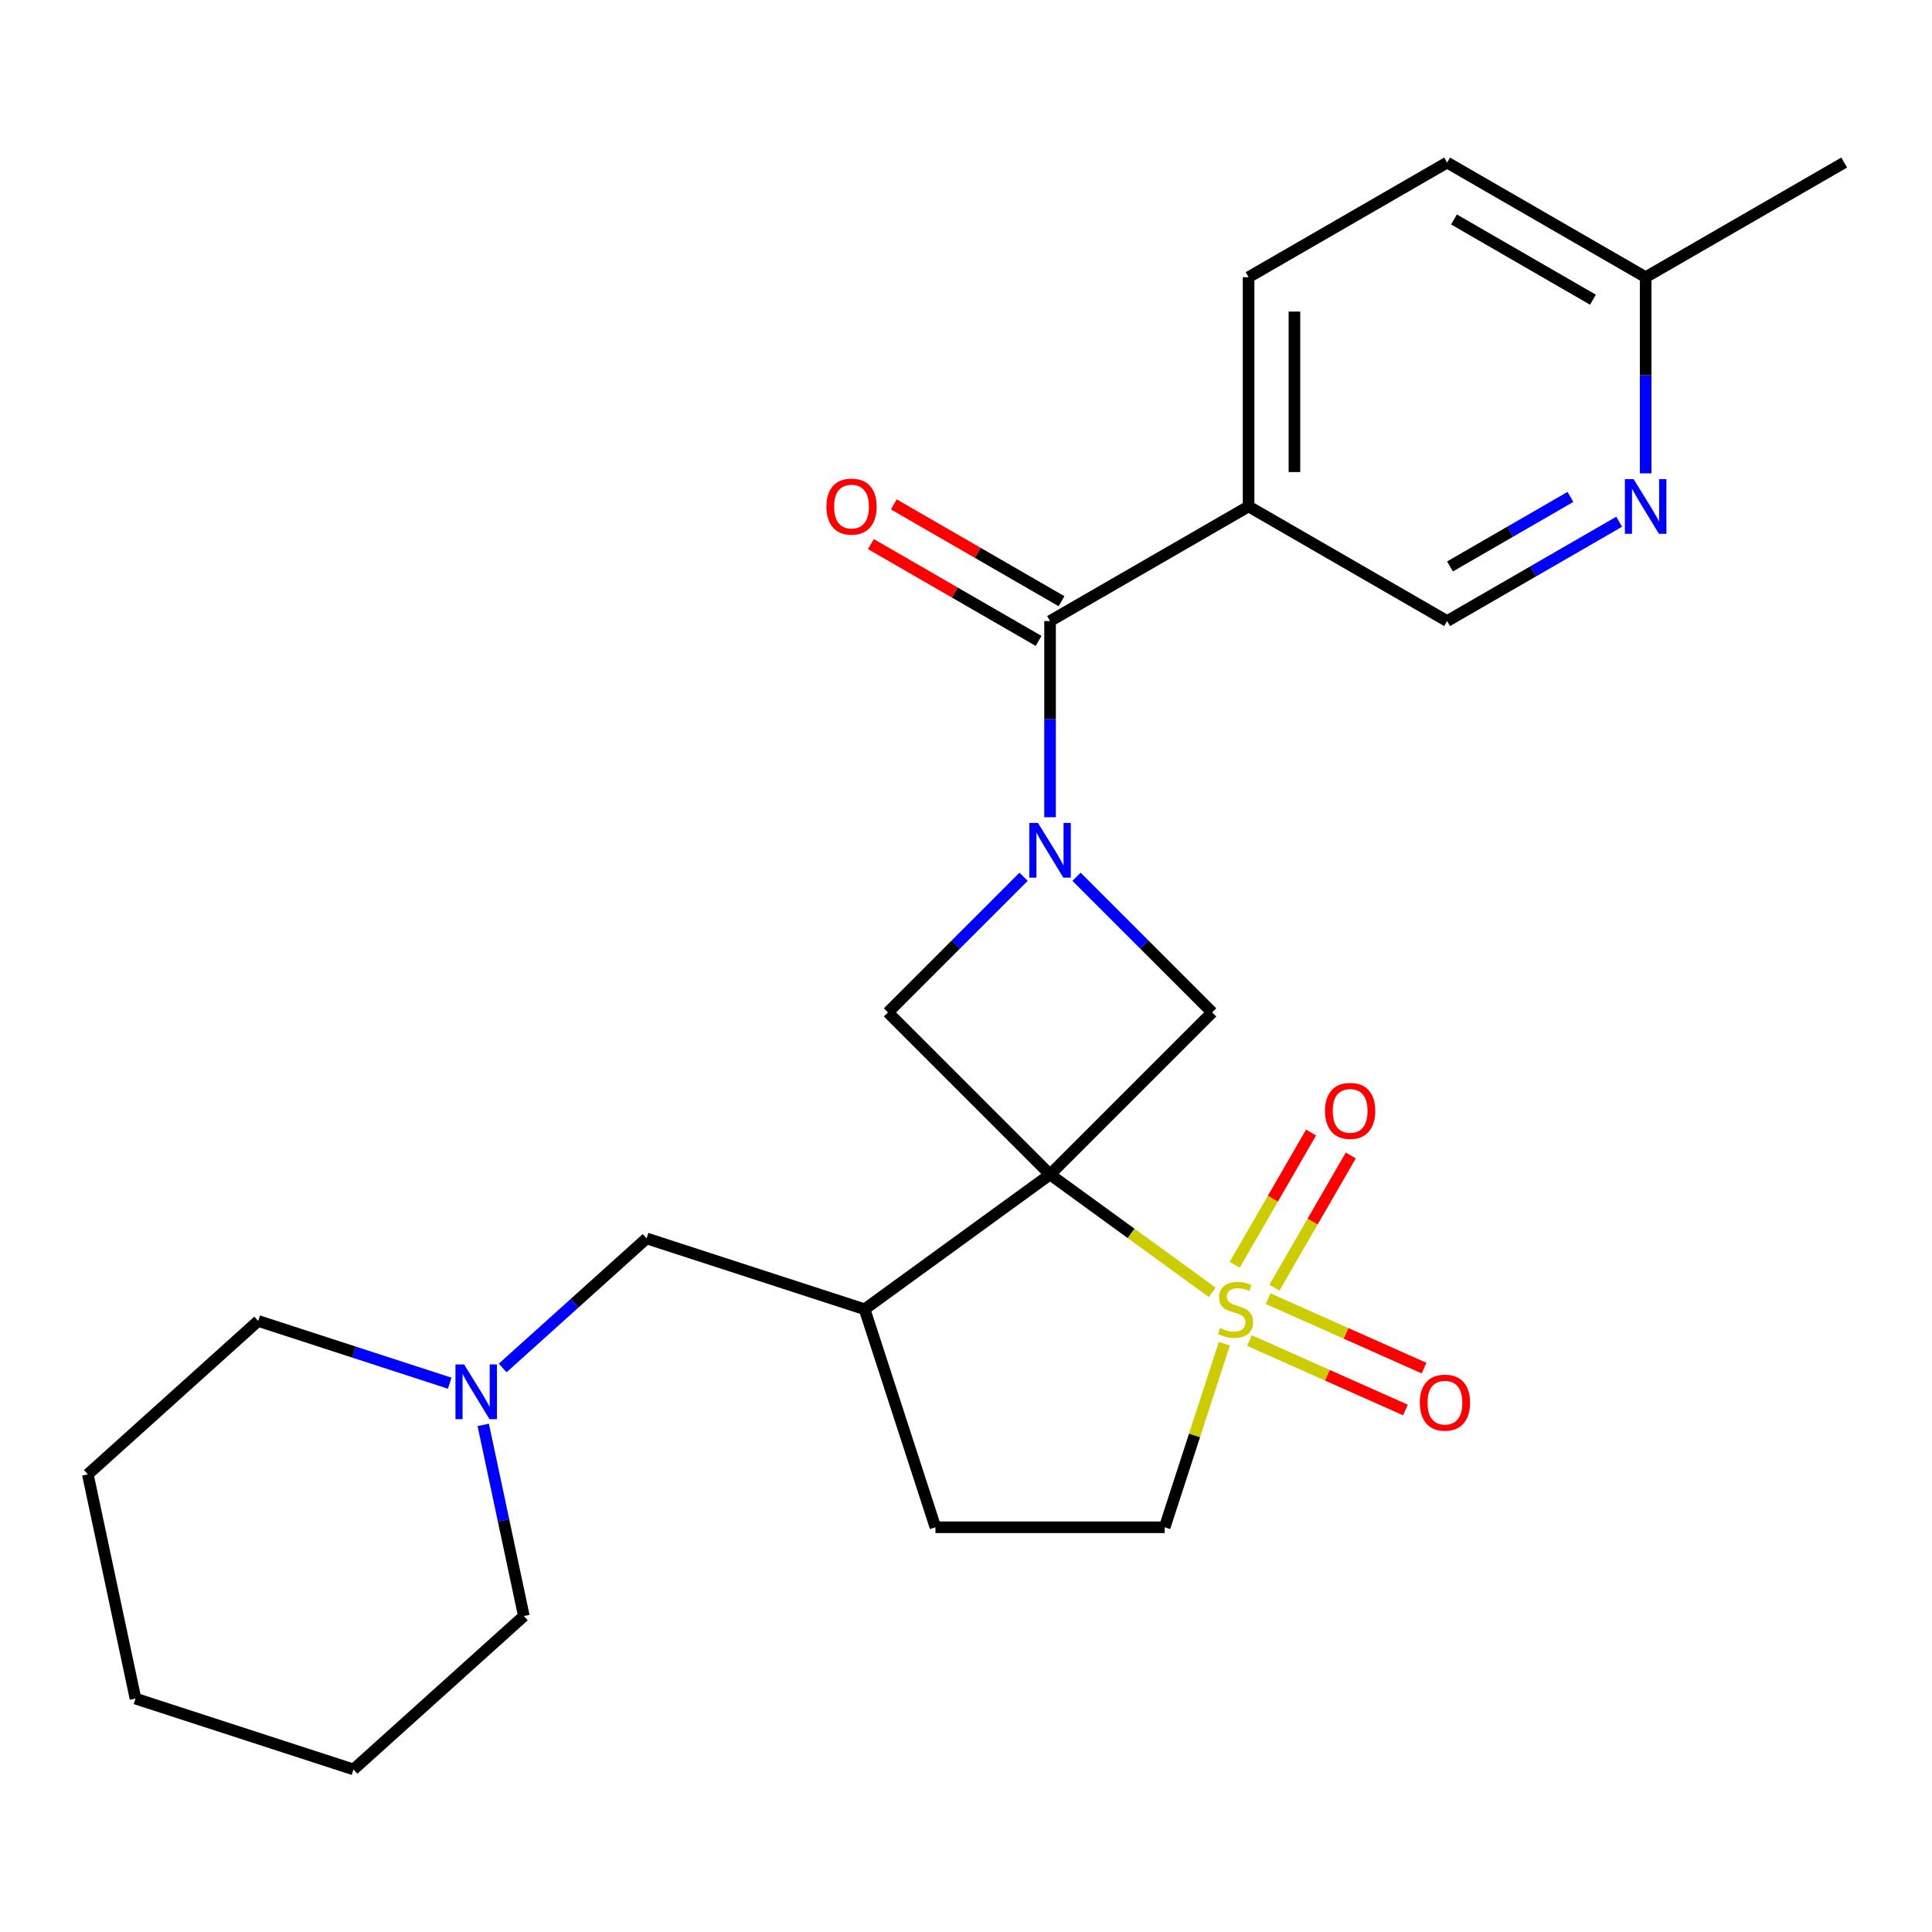<?xml version='1.0' encoding='iso-8859-1'?>
<svg version='1.1' baseProfile='full'
              xmlns='http://www.w3.org/2000/svg'
                      xmlns:rdkit='http://www.rdkit.org/xml'
                      xmlns:xlink='http://www.w3.org/1999/xlink'
                  xml:space='preserve'
width='1000px' height='1000px' viewBox='0 0 1000 1000'>
<!-- END OF HEADER -->
<rect style='opacity:1.0;fill:#FFFFFF;stroke:none' width='1000' height='1000' x='0' y='0'> </rect>
<path class='bond-0' d='M 543.507,607.92 L 585.481,638.417' style='fill:none;fill-rule:evenodd;stroke:#000000;stroke-width:6px;stroke-linecap:butt;stroke-linejoin:miter;stroke-opacity:1' />
<path class='bond-0' d='M 585.481,638.417 L 627.455,668.913' style='fill:none;fill-rule:evenodd;stroke:#CCCC00;stroke-width:6px;stroke-linecap:butt;stroke-linejoin:miter;stroke-opacity:1' />
<path class='bond-3' d='M 543.507,607.92 L 627.41,524.017' style='fill:none;fill-rule:evenodd;stroke:#000000;stroke-width:6px;stroke-linecap:butt;stroke-linejoin:miter;stroke-opacity:1' />
<path class='bond-4' d='M 543.507,607.92 L 459.604,524.017' style='fill:none;fill-rule:evenodd;stroke:#000000;stroke-width:6px;stroke-linecap:butt;stroke-linejoin:miter;stroke-opacity:1' />
<path class='bond-5' d='M 543.507,607.92 L 447.511,677.665' style='fill:none;fill-rule:evenodd;stroke:#000000;stroke-width:6px;stroke-linecap:butt;stroke-linejoin:miter;stroke-opacity:1' />
<path class='bond-7' d='M 633.703,695.512 L 618.269,743.013' style='fill:none;fill-rule:evenodd;stroke:#CCCC00;stroke-width:6px;stroke-linecap:butt;stroke-linejoin:miter;stroke-opacity:1' />
<path class='bond-7' d='M 618.269,743.013 L 602.835,790.514' style='fill:none;fill-rule:evenodd;stroke:#000000;stroke-width:6px;stroke-linecap:butt;stroke-linejoin:miter;stroke-opacity:1' />
<path class='bond-8' d='M 659.643,666.512 L 679.4,632.291' style='fill:none;fill-rule:evenodd;stroke:#CCCC00;stroke-width:6px;stroke-linecap:butt;stroke-linejoin:miter;stroke-opacity:1' />
<path class='bond-8' d='M 679.4,632.291 L 699.157,598.071' style='fill:none;fill-rule:evenodd;stroke:#FF0000;stroke-width:6px;stroke-linecap:butt;stroke-linejoin:miter;stroke-opacity:1' />
<path class='bond-8' d='M 639.091,654.646 L 658.848,620.426' style='fill:none;fill-rule:evenodd;stroke:#CCCC00;stroke-width:6px;stroke-linecap:butt;stroke-linejoin:miter;stroke-opacity:1' />
<path class='bond-8' d='M 658.848,620.426 L 678.605,586.206' style='fill:none;fill-rule:evenodd;stroke:#FF0000;stroke-width:6px;stroke-linecap:butt;stroke-linejoin:miter;stroke-opacity:1' />
<path class='bond-9' d='M 646.722,693.868 L 687.08,711.837' style='fill:none;fill-rule:evenodd;stroke:#CCCC00;stroke-width:6px;stroke-linecap:butt;stroke-linejoin:miter;stroke-opacity:1' />
<path class='bond-9' d='M 687.08,711.837 L 727.437,729.805' style='fill:none;fill-rule:evenodd;stroke:#FF0000;stroke-width:6px;stroke-linecap:butt;stroke-linejoin:miter;stroke-opacity:1' />
<path class='bond-9' d='M 656.374,672.189 L 696.732,690.157' style='fill:none;fill-rule:evenodd;stroke:#CCCC00;stroke-width:6px;stroke-linecap:butt;stroke-linejoin:miter;stroke-opacity:1' />
<path class='bond-9' d='M 696.732,690.157 L 737.09,708.125' style='fill:none;fill-rule:evenodd;stroke:#FF0000;stroke-width:6px;stroke-linecap:butt;stroke-linejoin:miter;stroke-opacity:1' />
<path class='bond-1' d='M 529.8,453.821 L 494.702,488.919' style='fill:none;fill-rule:evenodd;stroke:#0000FF;stroke-width:6px;stroke-linecap:butt;stroke-linejoin:miter;stroke-opacity:1' />
<path class='bond-1' d='M 494.702,488.919 L 459.604,524.017' style='fill:none;fill-rule:evenodd;stroke:#000000;stroke-width:6px;stroke-linecap:butt;stroke-linejoin:miter;stroke-opacity:1' />
<path class='bond-2' d='M 543.507,422.988 L 543.507,372.223' style='fill:none;fill-rule:evenodd;stroke:#0000FF;stroke-width:6px;stroke-linecap:butt;stroke-linejoin:miter;stroke-opacity:1' />
<path class='bond-2' d='M 543.507,372.223 L 543.507,321.458' style='fill:none;fill-rule:evenodd;stroke:#000000;stroke-width:6px;stroke-linecap:butt;stroke-linejoin:miter;stroke-opacity:1' />
<path class='bond-25' d='M 557.213,453.821 L 592.311,488.919' style='fill:none;fill-rule:evenodd;stroke:#0000FF;stroke-width:6px;stroke-linecap:butt;stroke-linejoin:miter;stroke-opacity:1' />
<path class='bond-25' d='M 592.311,488.919 L 627.41,524.017' style='fill:none;fill-rule:evenodd;stroke:#000000;stroke-width:6px;stroke-linecap:butt;stroke-linejoin:miter;stroke-opacity:1' />
<path class='bond-6' d='M 543.507,321.458 L 646.266,262.129' style='fill:none;fill-rule:evenodd;stroke:#000000;stroke-width:6px;stroke-linecap:butt;stroke-linejoin:miter;stroke-opacity:1' />
<path class='bond-14' d='M 549.439,311.182 L 506.043,286.127' style='fill:none;fill-rule:evenodd;stroke:#000000;stroke-width:6px;stroke-linecap:butt;stroke-linejoin:miter;stroke-opacity:1' />
<path class='bond-14' d='M 506.043,286.127 L 462.646,261.072' style='fill:none;fill-rule:evenodd;stroke:#FF0000;stroke-width:6px;stroke-linecap:butt;stroke-linejoin:miter;stroke-opacity:1' />
<path class='bond-14' d='M 537.574,331.734 L 494.177,306.679' style='fill:none;fill-rule:evenodd;stroke:#000000;stroke-width:6px;stroke-linecap:butt;stroke-linejoin:miter;stroke-opacity:1' />
<path class='bond-14' d='M 494.177,306.679 L 450.78,281.624' style='fill:none;fill-rule:evenodd;stroke:#FF0000;stroke-width:6px;stroke-linecap:butt;stroke-linejoin:miter;stroke-opacity:1' />
<path class='bond-12' d='M 447.511,677.665 L 334.662,640.998' style='fill:none;fill-rule:evenodd;stroke:#000000;stroke-width:6px;stroke-linecap:butt;stroke-linejoin:miter;stroke-opacity:1' />
<path class='bond-15' d='M 447.511,677.665 L 484.178,790.514' style='fill:none;fill-rule:evenodd;stroke:#000000;stroke-width:6px;stroke-linecap:butt;stroke-linejoin:miter;stroke-opacity:1' />
<path class='bond-13' d='M 646.266,262.129 L 749.026,321.458' style='fill:none;fill-rule:evenodd;stroke:#000000;stroke-width:6px;stroke-linecap:butt;stroke-linejoin:miter;stroke-opacity:1' />
<path class='bond-16' d='M 646.266,262.129 L 646.266,143.473' style='fill:none;fill-rule:evenodd;stroke:#000000;stroke-width:6px;stroke-linecap:butt;stroke-linejoin:miter;stroke-opacity:1' />
<path class='bond-16' d='M 669.998,244.331 L 669.998,161.271' style='fill:none;fill-rule:evenodd;stroke:#000000;stroke-width:6px;stroke-linecap:butt;stroke-linejoin:miter;stroke-opacity:1' />
<path class='bond-26' d='M 602.835,790.514 L 484.178,790.514' style='fill:none;fill-rule:evenodd;stroke:#000000;stroke-width:6px;stroke-linecap:butt;stroke-linejoin:miter;stroke-opacity:1' />
<path class='bond-10' d='M 260.189,708.054 L 297.426,674.526' style='fill:none;fill-rule:evenodd;stroke:#0000FF;stroke-width:6px;stroke-linecap:butt;stroke-linejoin:miter;stroke-opacity:1' />
<path class='bond-10' d='M 297.426,674.526 L 334.662,640.998' style='fill:none;fill-rule:evenodd;stroke:#000000;stroke-width:6px;stroke-linecap:butt;stroke-linejoin:miter;stroke-opacity:1' />
<path class='bond-19' d='M 232.776,715.942 L 183.205,699.835' style='fill:none;fill-rule:evenodd;stroke:#0000FF;stroke-width:6px;stroke-linecap:butt;stroke-linejoin:miter;stroke-opacity:1' />
<path class='bond-19' d='M 183.205,699.835 L 133.634,683.728' style='fill:none;fill-rule:evenodd;stroke:#000000;stroke-width:6px;stroke-linecap:butt;stroke-linejoin:miter;stroke-opacity:1' />
<path class='bond-20' d='M 250.123,737.521 L 260.638,786.99' style='fill:none;fill-rule:evenodd;stroke:#0000FF;stroke-width:6px;stroke-linecap:butt;stroke-linejoin:miter;stroke-opacity:1' />
<path class='bond-20' d='M 260.638,786.99 L 271.153,836.459' style='fill:none;fill-rule:evenodd;stroke:#000000;stroke-width:6px;stroke-linecap:butt;stroke-linejoin:miter;stroke-opacity:1' />
<path class='bond-11' d='M 838.079,270.043 L 793.553,295.75' style='fill:none;fill-rule:evenodd;stroke:#0000FF;stroke-width:6px;stroke-linecap:butt;stroke-linejoin:miter;stroke-opacity:1' />
<path class='bond-11' d='M 793.553,295.75 L 749.026,321.458' style='fill:none;fill-rule:evenodd;stroke:#000000;stroke-width:6px;stroke-linecap:butt;stroke-linejoin:miter;stroke-opacity:1' />
<path class='bond-11' d='M 812.856,257.203 L 781.687,275.198' style='fill:none;fill-rule:evenodd;stroke:#0000FF;stroke-width:6px;stroke-linecap:butt;stroke-linejoin:miter;stroke-opacity:1' />
<path class='bond-11' d='M 781.687,275.198 L 750.518,293.194' style='fill:none;fill-rule:evenodd;stroke:#000000;stroke-width:6px;stroke-linecap:butt;stroke-linejoin:miter;stroke-opacity:1' />
<path class='bond-28' d='M 851.786,245.003 L 851.786,194.238' style='fill:none;fill-rule:evenodd;stroke:#0000FF;stroke-width:6px;stroke-linecap:butt;stroke-linejoin:miter;stroke-opacity:1' />
<path class='bond-28' d='M 851.786,194.238 L 851.786,143.473' style='fill:none;fill-rule:evenodd;stroke:#000000;stroke-width:6px;stroke-linecap:butt;stroke-linejoin:miter;stroke-opacity:1' />
<path class='bond-18' d='M 646.266,143.473 L 749.026,84.144' style='fill:none;fill-rule:evenodd;stroke:#000000;stroke-width:6px;stroke-linecap:butt;stroke-linejoin:miter;stroke-opacity:1' />
<path class='bond-17' d='M 851.786,143.473 L 749.026,84.144' style='fill:none;fill-rule:evenodd;stroke:#000000;stroke-width:6px;stroke-linecap:butt;stroke-linejoin:miter;stroke-opacity:1' />
<path class='bond-17' d='M 824.506,155.125 L 752.574,113.596' style='fill:none;fill-rule:evenodd;stroke:#000000;stroke-width:6px;stroke-linecap:butt;stroke-linejoin:miter;stroke-opacity:1' />
<path class='bond-21' d='M 851.786,143.473 L 954.545,84.144' style='fill:none;fill-rule:evenodd;stroke:#000000;stroke-width:6px;stroke-linecap:butt;stroke-linejoin:miter;stroke-opacity:1' />
<path class='bond-22' d='M 133.634,683.728 L 45.455,763.125' style='fill:none;fill-rule:evenodd;stroke:#000000;stroke-width:6px;stroke-linecap:butt;stroke-linejoin:miter;stroke-opacity:1' />
<path class='bond-23' d='M 271.153,836.459 L 182.974,915.856' style='fill:none;fill-rule:evenodd;stroke:#000000;stroke-width:6px;stroke-linecap:butt;stroke-linejoin:miter;stroke-opacity:1' />
<path class='bond-27' d='M 45.455,763.125 L 70.125,879.189' style='fill:none;fill-rule:evenodd;stroke:#000000;stroke-width:6px;stroke-linecap:butt;stroke-linejoin:miter;stroke-opacity:1' />
<path class='bond-24' d='M 182.974,915.856 L 70.125,879.189' style='fill:none;fill-rule:evenodd;stroke:#000000;stroke-width:6px;stroke-linecap:butt;stroke-linejoin:miter;stroke-opacity:1' />
<path  class='atom-1' d='M 631.502 687.385
Q 631.822 687.505, 633.142 688.065
Q 634.462 688.625, 635.902 688.985
Q 637.382 689.305, 638.822 689.305
Q 641.502 689.305, 643.062 688.025
Q 644.622 686.705, 644.622 684.425
Q 644.622 682.865, 643.822 681.905
Q 643.062 680.945, 641.862 680.425
Q 640.662 679.905, 638.662 679.305
Q 636.142 678.545, 634.622 677.825
Q 633.142 677.105, 632.062 675.585
Q 631.022 674.065, 631.022 671.505
Q 631.022 667.945, 633.422 665.745
Q 635.862 663.545, 640.662 663.545
Q 643.942 663.545, 647.662 665.105
L 646.742 668.185
Q 643.342 666.785, 640.782 666.785
Q 638.022 666.785, 636.502 667.945
Q 634.982 669.065, 635.022 671.025
Q 635.022 672.545, 635.782 673.465
Q 636.582 674.385, 637.702 674.905
Q 638.862 675.425, 640.782 676.025
Q 643.342 676.825, 644.862 677.625
Q 646.382 678.425, 647.462 680.065
Q 648.582 681.665, 648.582 684.425
Q 648.582 688.345, 645.942 690.465
Q 643.342 692.545, 638.982 692.545
Q 636.462 692.545, 634.542 691.985
Q 632.662 691.465, 630.422 690.545
L 631.502 687.385
' fill='#CCCC00'/>
<path  class='atom-2' d='M 537.247 425.955
L 546.527 440.955
Q 547.447 442.435, 548.927 445.115
Q 550.407 447.795, 550.487 447.955
L 550.487 425.955
L 554.247 425.955
L 554.247 454.275
L 550.367 454.275
L 540.407 437.875
Q 539.247 435.955, 538.007 433.755
Q 536.807 431.555, 536.447 430.875
L 536.447 454.275
L 532.767 454.275
L 532.767 425.955
L 537.247 425.955
' fill='#0000FF'/>
<path  class='atom-9' d='M 685.83 574.985
Q 685.83 568.185, 689.19 564.385
Q 692.55 560.585, 698.83 560.585
Q 705.11 560.585, 708.47 564.385
Q 711.83 568.185, 711.83 574.985
Q 711.83 581.865, 708.43 585.785
Q 705.03 589.665, 698.83 589.665
Q 692.59 589.665, 689.19 585.785
Q 685.83 581.905, 685.83 574.985
M 698.83 586.465
Q 703.15 586.465, 705.47 583.585
Q 707.83 580.665, 707.83 574.985
Q 707.83 569.425, 705.47 566.625
Q 703.15 563.785, 698.83 563.785
Q 694.51 563.785, 692.15 566.585
Q 689.83 569.385, 689.83 574.985
Q 689.83 580.705, 692.15 583.585
Q 694.51 586.465, 698.83 586.465
' fill='#FF0000'/>
<path  class='atom-10' d='M 734.9 726.007
Q 734.9 719.207, 738.26 715.407
Q 741.62 711.607, 747.9 711.607
Q 754.18 711.607, 757.54 715.407
Q 760.9 719.207, 760.9 726.007
Q 760.9 732.887, 757.5 736.807
Q 754.1 740.687, 747.9 740.687
Q 741.66 740.687, 738.26 736.807
Q 734.9 732.927, 734.9 726.007
M 747.9 737.487
Q 752.22 737.487, 754.54 734.607
Q 756.9 731.687, 756.9 726.007
Q 756.9 720.447, 754.54 717.647
Q 752.22 714.807, 747.9 714.807
Q 743.58 714.807, 741.22 717.607
Q 738.9 720.407, 738.9 726.007
Q 738.9 731.727, 741.22 734.607
Q 743.58 737.487, 747.9 737.487
' fill='#FF0000'/>
<path  class='atom-11' d='M 240.223 706.235
L 249.503 721.235
Q 250.423 722.715, 251.903 725.395
Q 253.383 728.075, 253.463 728.235
L 253.463 706.235
L 257.223 706.235
L 257.223 734.555
L 253.343 734.555
L 243.383 718.155
Q 242.223 716.235, 240.983 714.035
Q 239.783 711.835, 239.423 711.155
L 239.423 734.555
L 235.743 734.555
L 235.743 706.235
L 240.223 706.235
' fill='#0000FF'/>
<path  class='atom-12' d='M 845.526 247.969
L 854.806 262.969
Q 855.726 264.449, 857.206 267.129
Q 858.686 269.809, 858.766 269.969
L 858.766 247.969
L 862.526 247.969
L 862.526 276.289
L 858.646 276.289
L 848.686 259.889
Q 847.526 257.969, 846.286 255.769
Q 845.086 253.569, 844.726 252.889
L 844.726 276.289
L 841.046 276.289
L 841.046 247.969
L 845.526 247.969
' fill='#0000FF'/>
<path  class='atom-15' d='M 427.747 262.209
Q 427.747 255.409, 431.107 251.609
Q 434.467 247.809, 440.747 247.809
Q 447.027 247.809, 450.387 251.609
Q 453.747 255.409, 453.747 262.209
Q 453.747 269.089, 450.347 273.009
Q 446.947 276.889, 440.747 276.889
Q 434.507 276.889, 431.107 273.009
Q 427.747 269.129, 427.747 262.209
M 440.747 273.689
Q 445.067 273.689, 447.387 270.809
Q 449.747 267.889, 449.747 262.209
Q 449.747 256.649, 447.387 253.849
Q 445.067 251.009, 440.747 251.009
Q 436.427 251.009, 434.067 253.809
Q 431.747 256.609, 431.747 262.209
Q 431.747 267.929, 434.067 270.809
Q 436.427 273.689, 440.747 273.689
' fill='#FF0000'/>
</svg>

